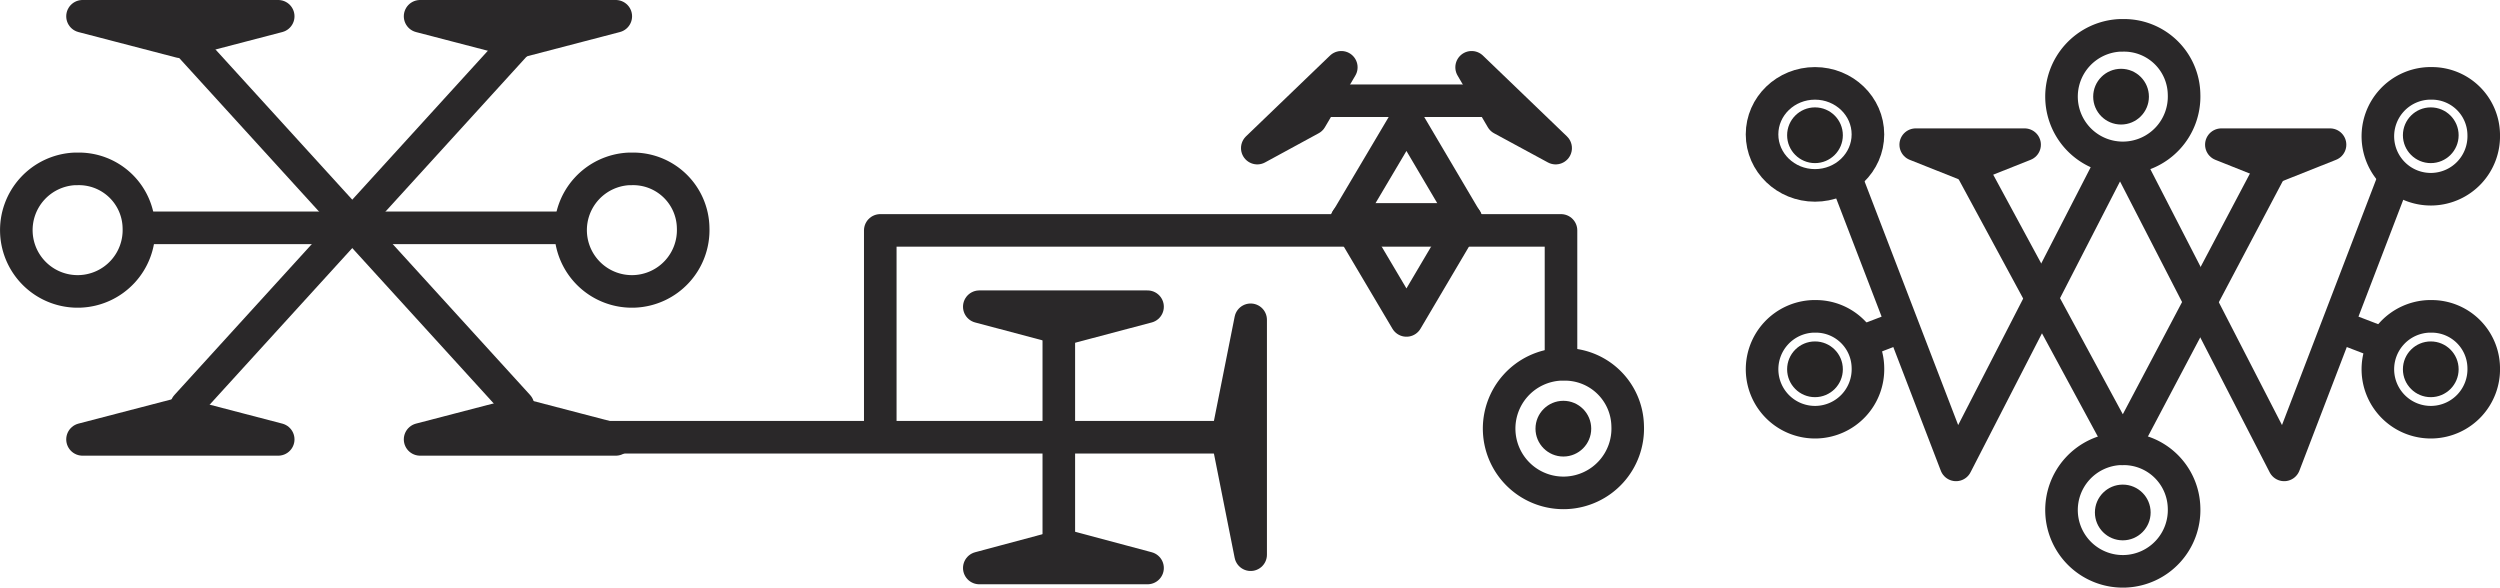 <svg xmlns="http://www.w3.org/2000/svg" viewBox="0 0 116.64 27.42">
  <g>
    <g>
      <g>
        <polygon points="12.98 0.76 8.42 1.95 3.85 0.76 12.98 0.76" fill="none" stroke="#2a2829" stroke-linecap="round" stroke-linejoin="round" stroke-width="1.52"/>
        <polygon points="28.73 0.76 24.17 1.95 19.6 0.76 28.73 0.76" fill="none" stroke="#2a2829" stroke-linecap="round" stroke-linejoin="round" stroke-width="1.52"/>
        <polygon points="12.98 20.5 8.42 19.31 3.85 20.5 12.98 20.5" fill="none" stroke="#2a2829" stroke-linecap="round" stroke-linejoin="round" stroke-width="1.52"/>
        <polygon points="28.73 20.5 24.17 19.31 19.6 20.5 28.73 20.5" fill="none" stroke="#2a2829" stroke-linecap="round" stroke-linejoin="round" stroke-width="1.52"/>
        <line x1="8.7" y1="18.94" x2="24.17" y2="1.95" fill="none" stroke="#2a2829" stroke-linecap="round" stroke-linejoin="round" stroke-width="1.52"/>
        <line x1="24.17" y1="18.94" x2="8.7" y2="1.95" fill="none" stroke="#2a2829" stroke-linecap="round" stroke-linejoin="round" stroke-width="1.52"/>
      </g>
      <g>
        <path d="M6.48,10.63a2.86,2.86,0,1,1-3-2.75h.11A2.8,2.8,0,0,1,6.48,10.63Z" fill="none" stroke="#2a2829" stroke-linecap="round" stroke-linejoin="round" stroke-width="1.52"/>
        <path d="M32.34,10.63a2.86,2.86,0,1,1-3-2.75h.11A2.8,2.8,0,0,1,32.34,10.63Z" fill="none" stroke="#2a2829" stroke-linecap="round" stroke-linejoin="round" stroke-width="1.52"/>
        <path d="M6.72,10.63H26.41" fill="none" stroke="#2a2829" stroke-linecap="round" stroke-linejoin="round" stroke-width="1.52"/>
      </g>
      <g>
        <polygon points="45.69 26.5 49.61 25.45 53.54 26.5 45.69 26.5" fill="none" stroke="#2a2829" stroke-linecap="round" stroke-linejoin="round" stroke-width="1.52"/>
        <polygon points="45.69 14.31 49.61 15.35 53.54 14.31 45.69 14.31" fill="none" stroke="#2a2829" stroke-linecap="round" stroke-linejoin="round" stroke-width="1.52"/>
        <line x1="49.4" y1="25.52" x2="49.4" y2="15.35" fill="none" stroke="#2a2829" stroke-linecap="round" stroke-linejoin="round" stroke-width="1.52"/>
      </g>
      <polygon points="58.35 25.88 57.26 20.4 58.35 14.92 58.35 25.88" fill="none" stroke="#2a2829" stroke-linecap="round" stroke-linejoin="round" stroke-width="1.52"/>
      <line x1="27.95" y1="20.4" x2="58.08" y2="20.4" fill="none" stroke="#2a2829" stroke-linecap="round" stroke-linejoin="round" stroke-width="1.52"/>
      <polygon points="62.83 10.26 65.62 5.55 68.4 10.26 62.83 10.26" fill="none" stroke="#2a2829" stroke-linecap="round" stroke-linejoin="round" stroke-width="1.52"/>
      <polygon points="68.4 10.24 65.62 14.95 62.83 10.24 68.4 10.24" fill="none" stroke="#2a2829" stroke-linecap="round" stroke-linejoin="round" stroke-width="1.52"/>
      <g>
        <polygon points="72.58 6.91 70.07 5.55 68.66 3.14 72.58 6.91" fill="none" stroke="#2a2829" stroke-linecap="round" stroke-linejoin="round" stroke-width="1.52"/>
        <polygon points="58.66 6.91 61.16 5.55 62.58 3.14 58.66 6.91" fill="none" stroke="#2a2829" stroke-linecap="round" stroke-linejoin="round" stroke-width="1.52"/>
      </g>
      <line x1="62.16" y1="4.7" x2="69.08" y2="4.7" fill="none" stroke="#2a2829" stroke-linecap="round" stroke-linejoin="round" stroke-width="1.52"/>
      <path d="M75.94,19.85A3,3,0,1,1,72.79,17h.15a2.93,2.93,0,0,1,3,2.84Z" fill="none" stroke="#2a2829" stroke-linecap="round" stroke-linejoin="round" stroke-width="1.52"/>
      <circle cx="72.94" cy="20" r="1.3" fill="#272525"/>
      <polyline points="41.07 20.26 41.07 10.75 72.83 10.75 72.83 16.8" fill="none" stroke="#2a2829" stroke-linecap="round" stroke-linejoin="round" stroke-width="1.52"/>
    </g>
    <g>
      <path d="M101.9,4.4a2.86,2.86,0,1,1-3-2.75h.12A2.8,2.8,0,0,1,101.9,4.4Z" fill="none" stroke="#2a2829" stroke-linecap="round" stroke-linejoin="round" stroke-width="1.52"/>
      <path d="M101.9,23.69a2.86,2.86,0,1,1-3-2.75h.12A2.82,2.82,0,0,1,101.9,23.69Z" fill="none" stroke="#2a2829" stroke-linecap="round" stroke-linejoin="round" stroke-width="1.52"/>
      <circle cx="99.04" cy="23.91" r="1.3" fill="#272525"/>
      <g>
        <g>
          <g>
            <ellipse cx="84.68" cy="6.27" rx="2.47" ry="2.38" fill="none" stroke="#2a2829" stroke-linecap="round" stroke-linejoin="round" stroke-width="1.52"/>
            <circle cx="84.68" cy="6.31" r="1.3" fill="#272525"/>
          </g>
          <g>
            <path d="M87.15,17.14a2.47,2.47,0,1,1-2.56-2.38h.09A2.43,2.43,0,0,1,87.15,17.14Z" fill="none" stroke="#2a2829" stroke-linecap="round" stroke-linejoin="round" stroke-width="1.52"/>
            <circle cx="84.68" cy="17.23" r="1.3" fill="#272525"/>
          </g>
        </g>
        <g>
          <g>
            <path d="M115.88,6.27a2.47,2.47,0,1,1-2.56-2.38h.09a2.42,2.42,0,0,1,2.47,2.37Z" fill="none" stroke="#2a2829" stroke-linecap="round" stroke-linejoin="round" stroke-width="1.52"/>
            <circle cx="113.41" cy="6.31" r="1.3" fill="#272525"/>
          </g>
          <g>
            <path d="M115.88,17.14a2.47,2.47,0,1,1-2.56-2.38h.09A2.43,2.43,0,0,1,115.88,17.14Z" fill="none" stroke="#2a2829" stroke-linecap="round" stroke-linejoin="round" stroke-width="1.52"/>
            <circle cx="113.41" cy="17.23" r="1.3" fill="#272525"/>
          </g>
        </g>
      </g>
      <g>
        <polygon points="94.46 6.75 91.92 7.76 89.38 6.75 94.46 6.75" fill="none" stroke="#2a2829" stroke-linecap="round" stroke-linejoin="round" stroke-width="1.52"/>
        <polygon points="108.71 6.75 106.17 7.76 103.64 6.75 108.71 6.75" fill="none" stroke="#2a2829" stroke-linecap="round" stroke-linejoin="round" stroke-width="1.52"/>
      </g>
      <polyline points="86.17 8.44 91.26 21.69 98.62 7.37" fill="none" stroke="#2a2829" stroke-linecap="round" stroke-linejoin="round" stroke-width="1.52"/>
      <line x1="86.95" y1="15.91" x2="88.72" y2="15.23" fill="none" stroke="#2a2829" stroke-linecap="round" stroke-linejoin="round" stroke-width="1.52"/>
      <polyline points="111.65 8.44 106.57 21.69 99.26 7.48" fill="none" stroke="#2a2829" stroke-linecap="round" stroke-linejoin="round" stroke-width="1.52"/>
      <line x1="110.88" y1="15.91" x2="109.11" y2="15.23" fill="none" stroke="#2a2829" stroke-linecap="round" stroke-linejoin="round" stroke-width="1.52"/>
      <polyline points="91.92 7.76 99.05 20.94 106.01 7.76" fill="none" stroke="#2a2829" stroke-linecap="round" stroke-linejoin="round" stroke-width="1.52"/>
      <circle cx="98.96" cy="4.51" r="1.3" fill="#272525"/>
    </g>
  </g>
</svg>
